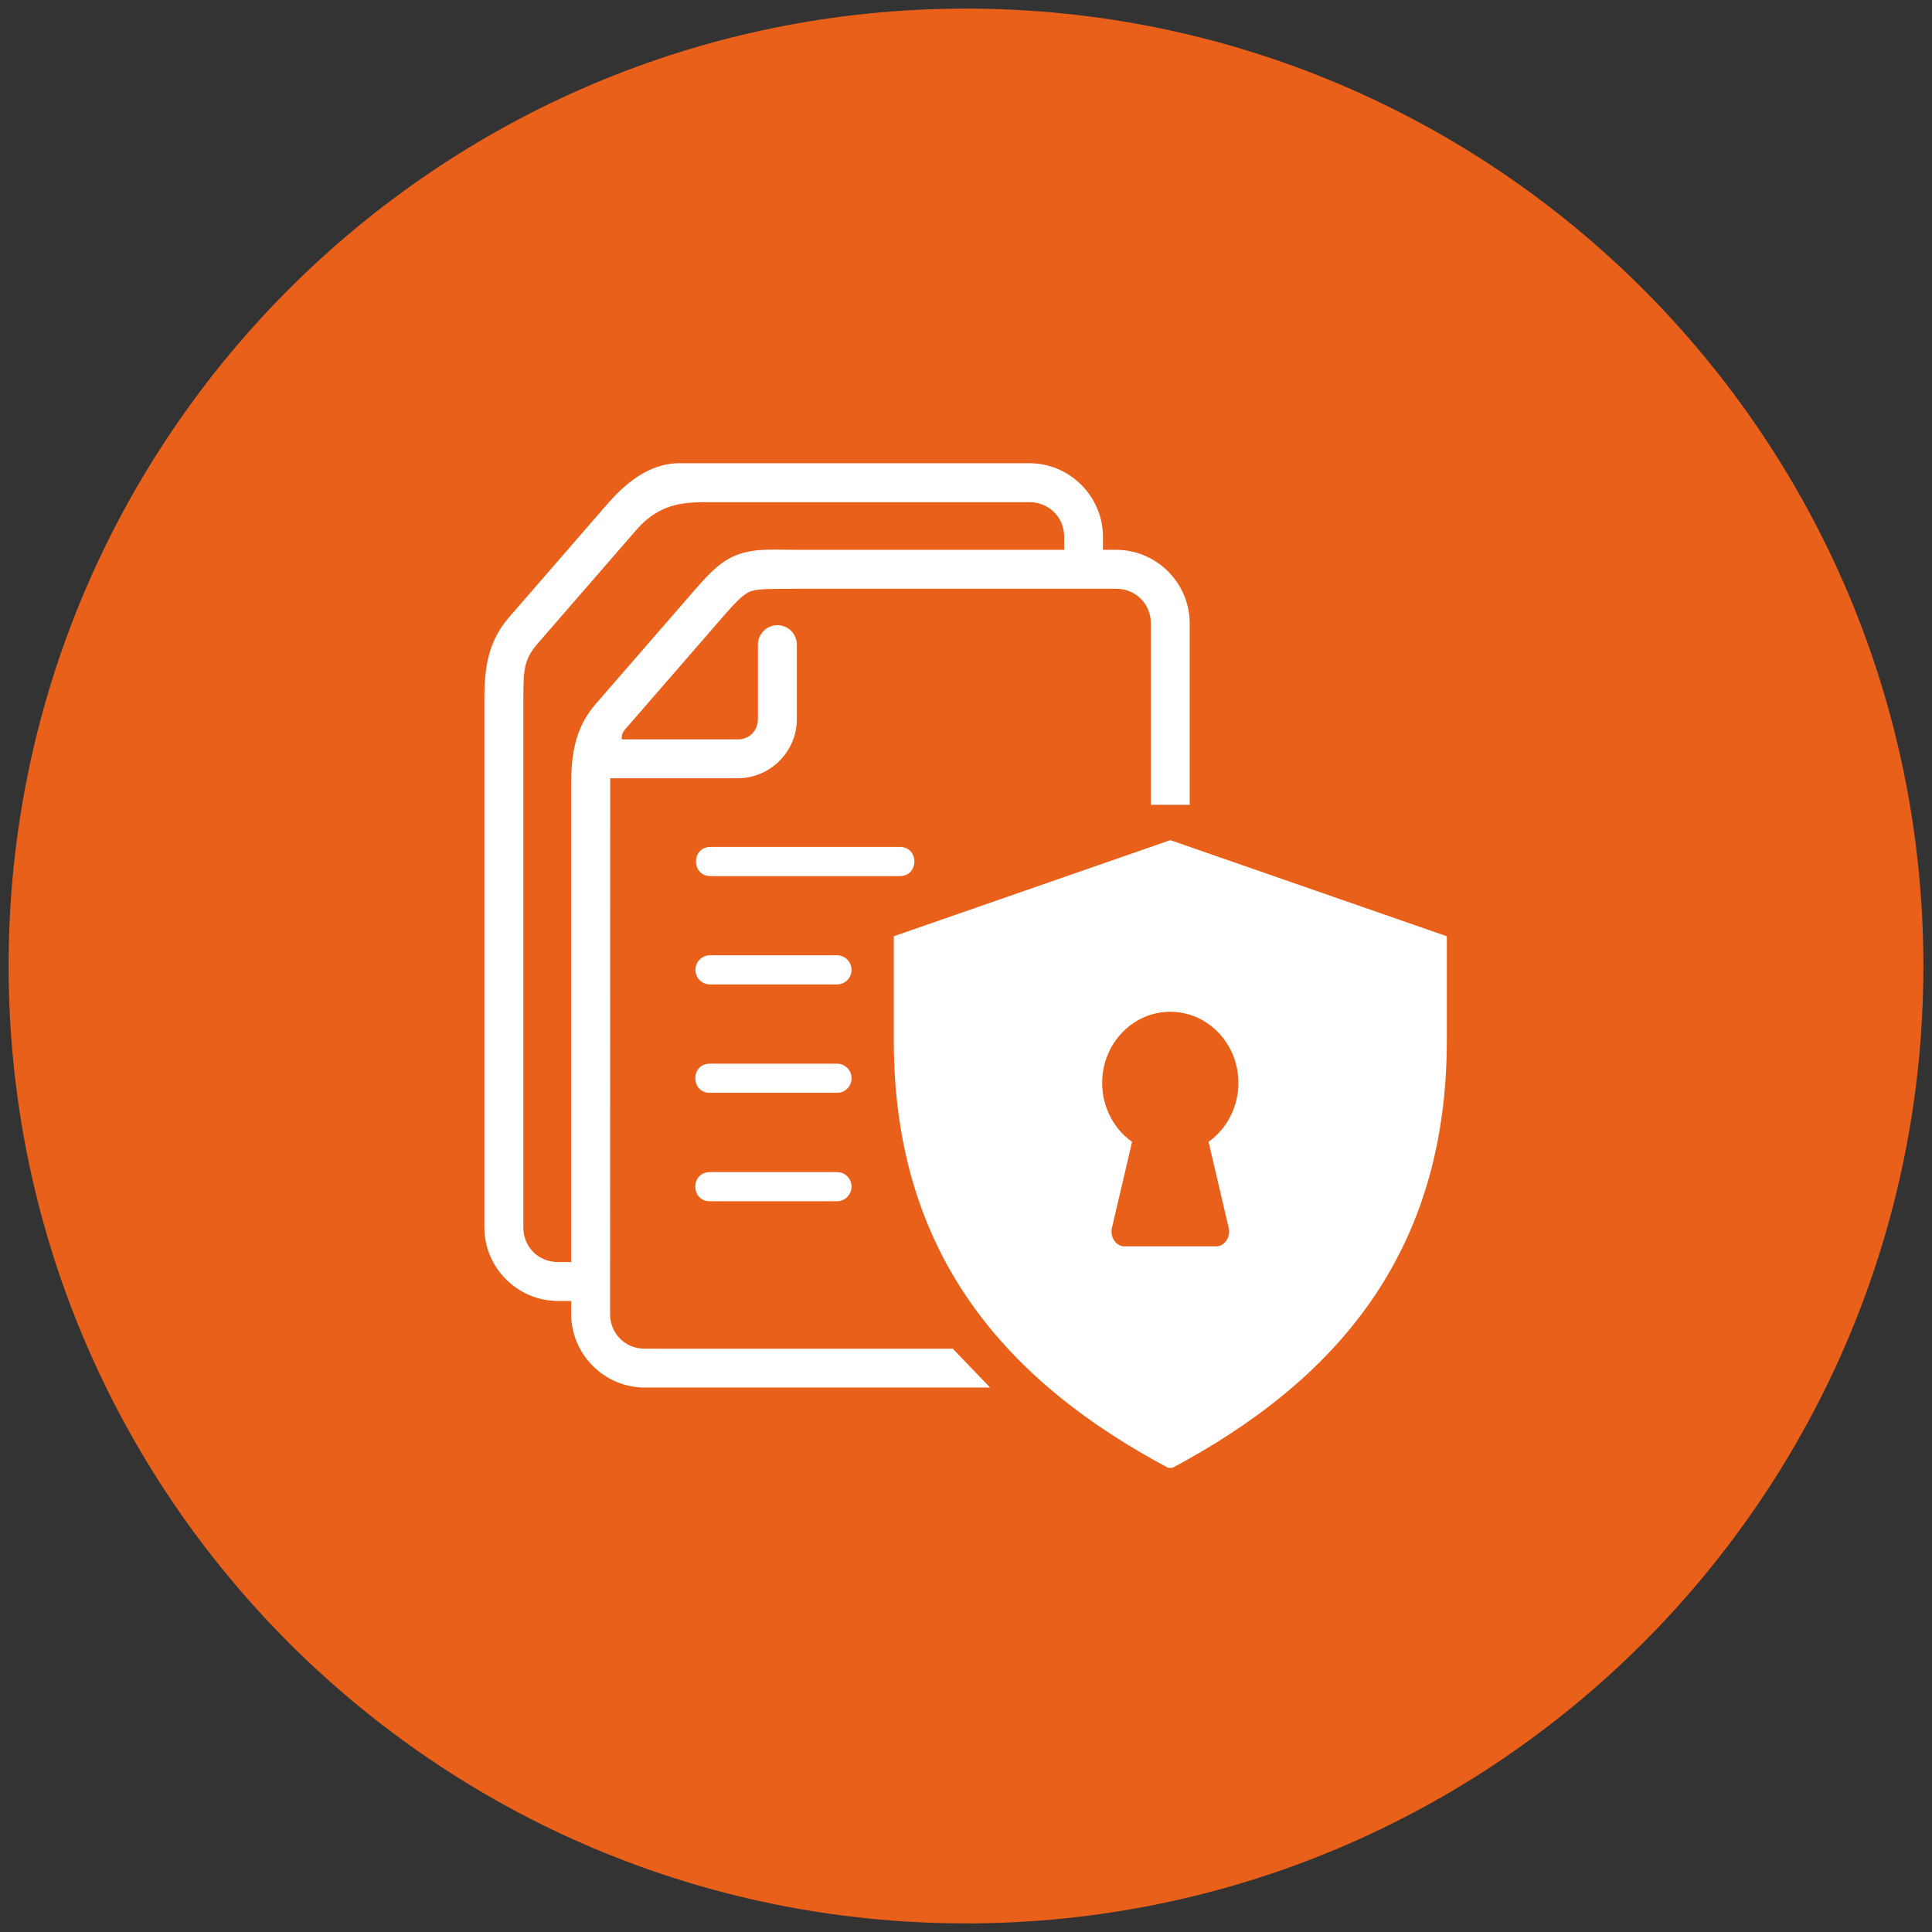 <?xml version="1.0" encoding="UTF-8"?>
<svg xmlns="http://www.w3.org/2000/svg" xmlns:xlink="http://www.w3.org/1999/xlink" width="400" zoomAndPan="magnify" viewBox="0 0 300 300" height="400" preserveAspectRatio="xMidYMid meet" version="1.0">
  <rect x="0" y="0" width="300" height="300" fill="#333333" stroke="none"/>
  <defs>
    <clipPath id="4c3eeadb95">
      <path d="M 1.336 1.336 L 298.664 1.336 L 298.664 298.664 L 1.336 298.664 Z M 1.336 1.336 " clip-rule="nonzero"></path>
    </clipPath>
    <clipPath id="0d5958e736">
      <path d="M 150 1.336 C 67.895 1.336 1.336 67.895 1.336 150 C 1.336 232.105 67.895 298.664 150 298.664 C 232.105 298.664 298.664 232.105 298.664 150 C 298.664 67.895 232.105 1.336 150 1.336 Z M 150 1.336 " clip-rule="nonzero"></path>
    </clipPath>
    <clipPath id="1fdd688f0c">
      <path d="M 138 130 L 224.859 130 L 224.859 227.93 L 138 227.93 Z M 138 130 " clip-rule="nonzero"></path>
    </clipPath>
    <clipPath id="df557ab910">
      <path d="M 75 71.93 L 185 71.93 L 185 216 L 75 216 Z M 75 71.93 " clip-rule="nonzero"></path>
    </clipPath>
  </defs>
  <g clip-path="url(#4c3eeadb95)">
    <g clip-path="url(#0d5958e736)">
      <path fill="#e8601a" d="M 1.336 1.336 L 298.664 1.336 L 298.664 298.664 L 1.336 298.664 Z M 1.336 1.336 " fill-opacity="1" fill-rule="nonzero"></path>
    </g>
  </g>
  <g clip-path="url(#1fdd688f0c)">
    <path fill="#ffffff" d="M 181.723 157.109 C 187.566 157.109 192.301 162.059 192.301 168.164 C 192.301 171.824 190.562 175.234 187.664 177.297 L 190.824 190.812 C 191.074 192.289 189.984 193.527 188.922 193.527 L 174.52 193.527 C 173.469 193.527 172.375 192.289 172.625 190.812 L 175.789 177.305 C 172.887 175.258 171.141 171.824 171.141 168.164 C 171.141 162.059 175.879 157.109 181.723 157.109 Z M 181.723 130.457 L 138.789 145.379 L 138.789 161.578 C 138.789 194.609 156.02 214.496 181.723 228.102 C 207.418 214.496 224.66 194.609 224.66 161.578 L 224.66 145.379 Z M 181.723 130.457 " fill-opacity="1" fill-rule="nonzero"></path>
  </g>
  <g clip-path="url(#df557ab910)">
    <path fill="#ffffff" d="M 110.91 77.977 L 159.844 77.977 C 162.871 77.977 165.246 80.316 165.246 83.352 L 165.246 85.379 L 124.387 85.379 C 122.227 85.379 120.52 85.316 119.012 85.359 C 117.504 85.41 116.203 85.566 114.863 86.016 C 112.168 86.891 110.316 88.801 107.688 91.828 L 92.547 109.258 C 89.387 112.895 88.691 116.848 88.691 121.941 L 88.691 195.969 L 86.641 195.969 C 83.605 195.969 81.266 193.629 81.266 190.594 L 81.266 108.496 C 81.266 103.746 81.391 102.34 83.633 99.762 L 98.766 82.336 C 102.699 77.82 106.625 77.977 110.91 77.977 Z M 105.535 71.926 C 100.543 71.926 96.77 75.426 94.199 78.391 L 79.082 95.809 C 75.91 99.445 75.215 103.398 75.215 108.496 L 75.215 190.594 C 75.215 196.863 80.363 202.012 86.641 202.012 L 88.691 202.012 L 88.691 204.031 C 88.691 210.309 93.84 215.457 100.109 215.457 L 153.746 215.457 L 147.945 209.426 L 100.105 209.426 C 97.078 209.426 94.73 207.078 94.73 204.031 L 94.75 120.844 L 114.574 120.844 C 119.594 120.844 123.734 116.703 123.734 111.668 L 123.734 100.148 C 123.766 98.441 122.371 97.051 120.668 97.078 C 119.004 97.102 117.672 98.473 117.688 100.148 L 117.688 111.668 C 117.688 113.457 116.359 114.809 114.574 114.809 L 96.531 114.809 C 96.531 114.164 96.605 113.793 97.102 113.219 L 112.242 95.785 C 114.746 92.895 115.703 92.102 116.742 91.758 C 117.797 91.426 119.934 91.426 124.387 91.426 L 173.332 91.426 C 176.359 91.426 178.707 93.777 178.707 96.809 L 178.707 124.969 L 184.738 124.969 L 184.738 96.805 C 184.738 90.535 179.602 85.379 173.332 85.379 L 171.262 85.379 L 171.262 83.352 C 171.262 77.078 166.117 71.93 159.844 71.93 Z M 105.535 71.926 " fill-opacity="1" fill-rule="evenodd"></path>
  </g>
  <path fill="#ffffff" d="M 110.34 148.332 C 109.047 148.289 107.988 149.312 107.988 150.598 C 107.988 151.887 109.047 152.906 110.34 152.867 L 129.879 152.867 C 131.168 152.906 132.227 151.887 132.227 150.598 C 132.227 149.312 131.168 148.293 129.879 148.332 Z M 110.34 148.332 " fill-opacity="1" fill-rule="nonzero"></path>
  <path fill="#ffffff" d="M 110.121 165.168 C 107.105 165.316 107.324 169.836 110.34 169.691 L 129.879 169.691 C 131.168 169.746 132.234 168.715 132.234 167.434 C 132.234 166.145 131.164 165.113 129.879 165.168 L 110.34 165.168 C 110.266 165.168 110.191 165.168 110.121 165.168 Z M 110.121 165.168 " fill-opacity="1" fill-rule="nonzero"></path>
  <path fill="#ffffff" d="M 110.121 182.004 C 107.105 182.148 107.324 186.672 110.34 186.527 L 129.879 186.527 C 131.168 186.566 132.227 185.547 132.227 184.262 C 132.227 182.98 131.168 181.953 129.879 182.004 L 110.34 182.004 C 110.266 181.992 110.191 181.992 110.121 182.004 Z M 110.121 182.004 " fill-opacity="1" fill-rule="nonzero"></path>
  <path fill="#ffffff" d="M 110.34 131.508 C 107.312 131.508 107.312 136.043 110.34 136.043 L 139.715 136.043 C 142.742 136.043 142.742 131.508 139.715 131.508 Z M 110.34 131.508 " fill-opacity="1" fill-rule="nonzero"></path>
</svg>
